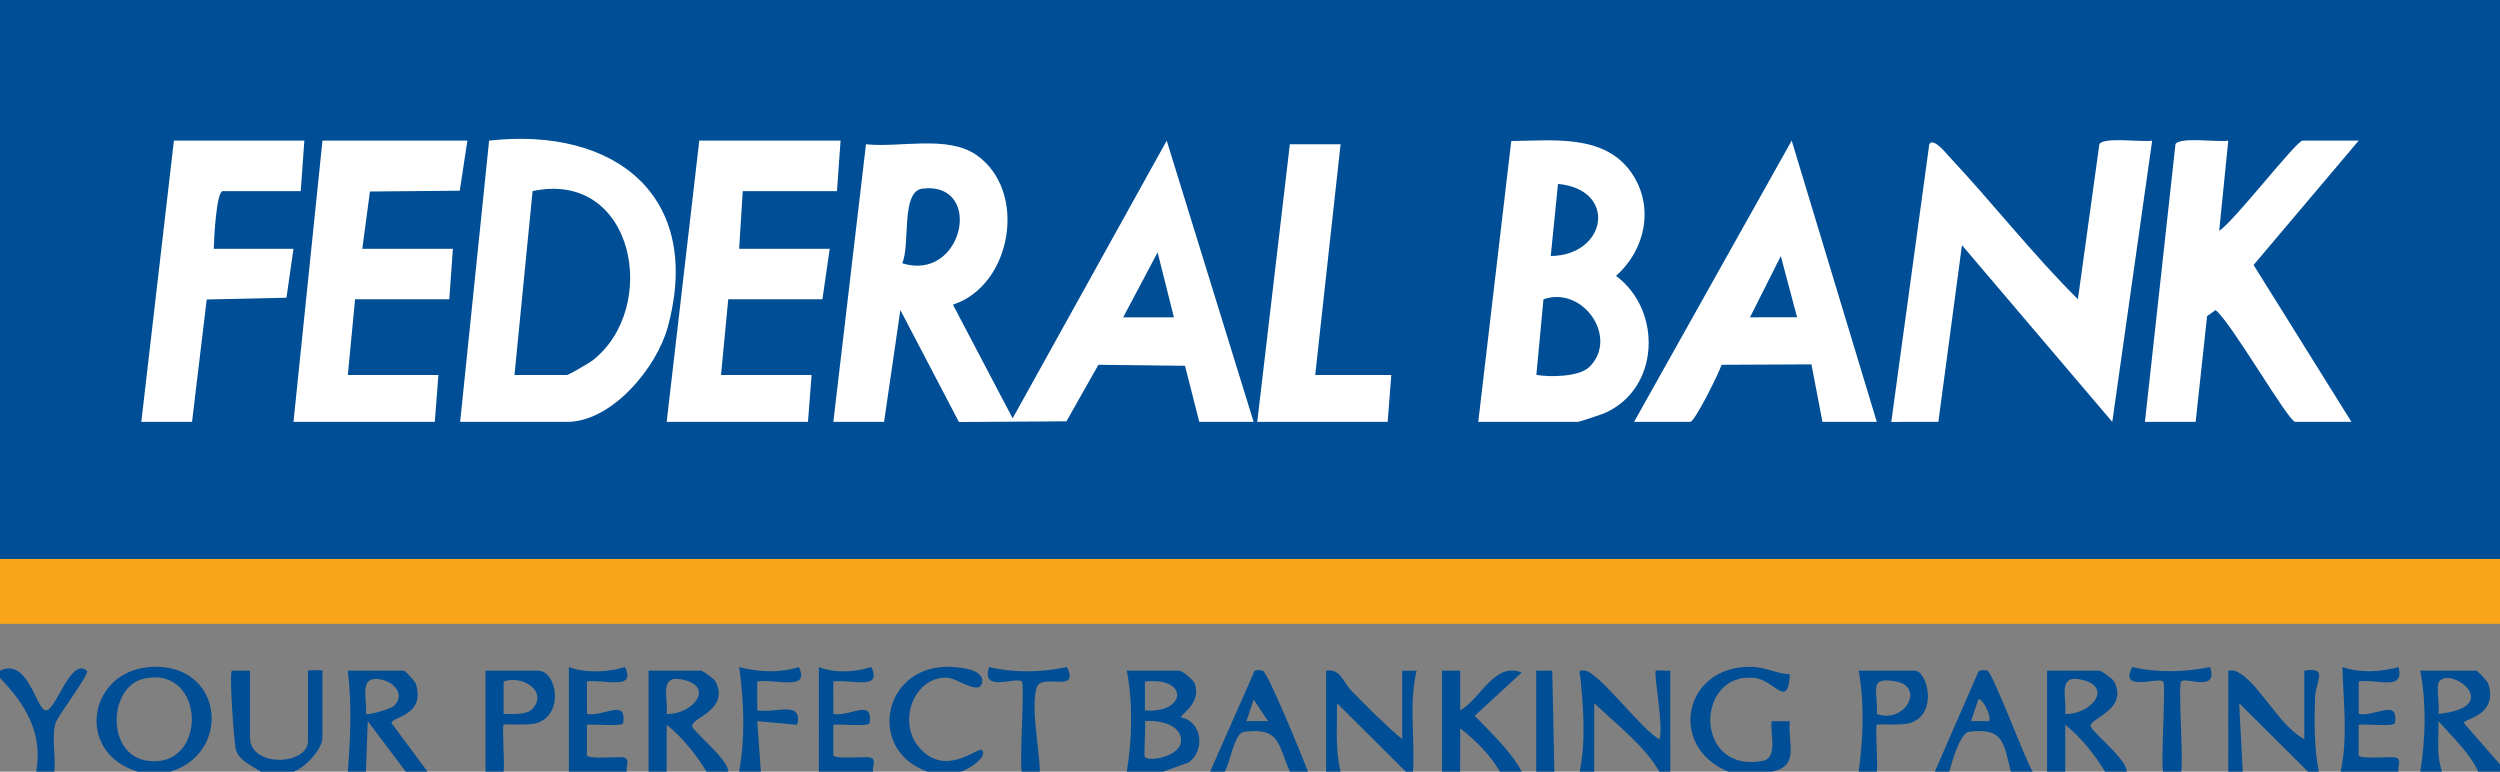 <?xml version="1.0" encoding="UTF-8"?><svg id="b" xmlns="http://www.w3.org/2000/svg" width="689.499" height="212.825" viewBox="0 0 689.499 212.825"><rect x="0" y="0" width="689.499" height="212.825" fill="#808080" stroke="none"/><defs><style>.d{fill:#fff;}.e{fill:#f9a51a;}.f{fill:#004e95;}</style></defs><g id="c"><rect class="d" x="12.578" y="11.024" width="664.343" height="132.101"/><rect class="e" y="154.149" width="689.499" height="17.901"/><path class="f" d="M37.972,212.825c-17.925-5.403-13.504-29.389,5.495-28.922,18.362.452,20.03,23.971,3.499,28.922h-8.993ZM39.685,187.175c-9.841,2.21-10.472,20.956.859,22.628,16.916,2.496,16.319-26.486-.859-22.628Z"/><path class="f" d="M200.854,212.825h-5.996c-2.9-4.772-6.639-9.453-10.982-12.928l-.01,12.928h-4.996v-27.846h14.489c.437,0,3.66,2.282,4.004,2.975,3.969,8.006-6.984,10.048-6.461,12.378.348,1.553,9.904,8.983,9.952,12.493ZM183.873,196.909c7.098.228,13.698-7.668,4.035-9.546-6.189-1.203-3.579,5.261-4.035,9.546Z"/><path class="f" d="M586.573,212.825h-5.996c-2.9-4.772-6.639-9.453-10.982-12.928l-.01,12.928h-4.996v-27.846h14.489c.437,0,3.66,2.282,4.004,2.975,3.969,8.006-6.984,10.048-6.461,12.378.348,1.553,9.904,8.983,9.952,12.493ZM569.592,196.909c7.098.228,13.698-7.668,4.035-9.546-6.189-1.203-3.579,5.261-4.035,9.546Z"/><path class="f" d="M310.774,212.825c1.456-8.94,1.716-18.932,0-27.846h14.489c.743,0,3.953,2.523,4.314,3.673,1.766,5.627-4.33,8.514-3.816,9.237,5.857,1.124,6.677,9.215,1.988,12.435l-6.983,2.502h-9.993ZM315.766,195.923c11.323.958,12.39-9.317,0-7.966v7.966ZM315.766,208.851c1.305,1.281,9.789-.236,9.967-4.449.196-4.635-6.268-5.888-9.962-5.503.269,1.677-.383,9.581-.005,9.953Z"/><path class="f" d="M117.914,212.825h-5.996l-10.492-13.933-.5,13.933h-4.996c.731-9.394,1.117-18.46,0-27.846h15.489c.302,0,3.032,2.841,3.29,3.683,2.678,8.751-6.621,8.992-6.759,10.728l9.964,13.436ZM108.672,194.685c3.149-3.087.098-6.618-3.708-7.305-6.241-1.127-3.593,5.301-4.032,9.529.464.485,6.941-1.441,7.74-2.224Z"/><path class="f" d="M689.499,210.836v1.989h-5.996c-2.431-5.251-7.186-9.634-10.982-13.923.097,4.657-.595,9.44.989,13.923h-5.996c1.456-8.943,1.716-18.929,0-27.846h15.489c.303,0,3.032,2.841,3.29,3.683,2.683,8.752-6.736,9.518-6.768,10.736l9.973,11.438ZM672.516,196.909c18.596-1.982,3.068-13.508.123-8.81-.819,1.306.299,6.762-.123,8.81Z"/><path class="f" d="M614.553,212.825l.005-27.842c1.555-.288,2.313.154,3.54.943,5.334,3.432,10.893,14.547,17.44,17.948v-18.896c6.741-1.124,3.116,2.81,2.956,7.417-.236,6.785-.261,13.785,1.041,20.429h-2.998l-18.976-18.895.989,18.895h-3.997Z"/><path class="f" d="M476.653,212.825c-16.788-6.884-12.378-29.328,6.49-28.917,3.626.079,6.905,1.908,10.501,2.071-.508,9.776-4.247,1.642-9.593,1.014-16.632-1.954-16.991,26.473,2.1,22.848,4.389-.834,1.906-7.674,2.489-10.943h5.007c-.695,6.158,2.89,12.368-5.002,13.928h-11.991Z"/><path class="f" d="M435.683,212.825c1.718-8.506,1.009-17.028.246-25.617-.126-1.423-1.053-2.644,1.265-2.246,4.02.69,15.69,16.472,20.464,18.912,1.307-2.839-1.663-18.232-.984-18.894.253-.246,3.02.155,3.987-.006l.004,27.851h-2.998c-4.203-7.239-11.913-13.085-17.977-18.895l-.01,18.895h-3.997Z"/><path class="f" d="M397.711,212.825l-.005-27.851h5.007s.005,10.944.005,10.944c5.778-3.205,9.321-13.392,16.973-10.447l-12.967,11.939c4.469,4.698,9.89,9.634,12.972,15.415h-5.996c-2.753-4.66-6.691-8.633-10.982-11.934l-.01,11.934h-4.996Z"/><path class="f" d="M365.734,212.825l.005-27.842c3.953-.668,4.697,3.187,6.964,5.492,4.517,4.593,9.076,9.261,14.016,13.4v-18.896l3.997.01c-2.215,8.798-.439,18.694-.999,27.836h-1.999l-18.976-18.895c.071,6.321-.534,12.708.989,18.895h-3.997Z"/><path class="f" d="M71.948,212.825c-2.484-1.628-6.353-3.167-6.974-6.485-.487-2.599-1.794-20.619-1.025-21.366l5.002.005v18.398c0,8.428,15.988,7.698,15.988.995v-19.393c0-.199,3.997-.199,3.997,0v18.398c0,3.211-4.8,8.398-7.994,9.448h-8.993Z"/><path class="f" d="M133.903,212.825v-27.846h14.489c5.185,0,7.329,12.129-.446,14.473-2.368.714-8.732.12-9.052.439-.459.458.339,10.892.005,12.934h-4.996ZM146.649,195.681c4.767-4.733-2.335-9.664-7.754-7.723v8.959c2.11-.019,6.21.297,7.754-1.236Z"/><path class="f" d="M156.886,212.825l.01-28.84c4.697,1.726,10.672,1.441,15.465-.015,3.184,6.666-5.915,3.231-10.484,3.988l.006,8.959c4.742.795,10.973-4.406,9.997,2.478-.161,1.135-8.337.205-10.004.497l-.012,8.383c.171,1.134,7.837.449,9.542.564,2.846.193,1.042,2.46,1.467,3.986h-15.988Z"/><path class="f" d="M533.612,212.825l11.901-27.257c.166-.923,2.007-.795,2.586-.614,1.463.458,10.468,24.614,12.494,27.871h-5.996c-1.998-7.98-2.011-12.199-11.536-11.009-2.45.306-4.746,8.375-5.452,11.009h-3.997ZM548.598,198.896c.775-1.487-2.047-6.682-2.982-5.96l-2.006,5.959h4.988Z"/><path class="f" d="M255.814,212.825c-16.673-5.823-12.498-28.862,5.498-28.925,2.493-.009,10.588.481,9.481,4.549-.905,3.327-6.814-1.43-9.503-1.551-9.173-.414-13.735,12.022-8.002,18.991,7.352,8.937,16.48-.057,17.509.973,1.86,1.861-4.094,5.722-5.991,5.962h-8.993Z"/><path class="f" d="M333.757,212.825l11.981-27.163c-.141-1.095,1.961-.88,2.51-.702,1.458.472,11.192,24.358,12.489,27.865h-4.996c-3.335-7.525-2.622-12.237-12.534-11.009-2.916.361-3.832,8.463-5.453,11.009h-3.997ZM349.745,198.892l-3.985-5.955-2.006,5.959,5.99-.005Z"/><path class="f" d="M512.627,212.825c1.216-9.234,1.642-18.653,0-27.846h15.489c3.408,0,6.618,12.042-1.446,14.473-2.368.714-8.732.12-9.052.439-.459.458.339,10.892.005,12.934h-4.996ZM517.62,196.917c7.857,2.748,13.162-7.398,5.471-8.926-8.138-1.616-4.991,2.671-5.471,8.926Z"/><path class="f" d="M645.531,212.825c2.088-9.372.751-19.352.514-28.856,4.966,1.71,10.46,1.351,15.468.018,1.782,6.809-6.088,3.128-10.99,3.969l.006,8.959c4.742.795,10.973-4.406,9.997,2.478-.161,1.135-8.338.205-10.004.497l-.012,8.383c.171,1.134,7.837.449,9.542.564,2.846.193,1.042,2.46,1.467,3.986h-15.988Z"/><path class="f" d="M225.836,212.825l.01-28.84c4.474,1.738,9.974,1.406,14.466-.015,3.184,6.666-5.915,3.231-10.484,3.988l.006,8.959c4.742.795,10.973-4.406,9.997,2.478-.161,1.135-8.337.205-10.004.497l-.012,8.383c.171,1.134,7.837.449,9.542.564,2.846.193,1.042,2.46,1.467,3.986h-14.989Z"/><path class="f" d="M0,184.978c7.579-3.739,9.918,10.317,12.503,10.937,2.765.662,6.929-14.871,11.474-10.931.918.795-8.207,12.545-8.744,14.659-.989,3.895.187,9.086-.244,13.182h-4.996c1.832-10.693-2.891-18.464-9.993-25.857v-1.989Z"/><path class="f" d="M596.566,212.825c-.665-3.371.887-23.987.005-24.868-1.332-1.329-12.281,3.097-8.484-3.989,6.995,1.663,14.426,1.375,21.464.021,2.282,7.098-6.63,2.608-7.994,3.968-.882.88.67,21.497.005,24.868h-4.996Z"/><path class="f" d="M203.852,212.825c1.723-9.456,1.336-19.364.007-28.837,5.329,1.365,11.211,1.697,16.467-.018,3.317,6.809-6.875,3.137-11.483,3.988v7.966c4.902.842,12.769-2.839,10.992,3.968l-10.991-.994,1.004,13.927h-5.996Z"/><path class="f" d="M281.795,212.825c-.665-3.371.887-23.987.005-24.868-1.438-1.435-11.453,3.244-8.992-3.969,6.928,1.617,14.482,1.479,21.463-.019,3.619,7.437-6.981,1.5-8.339,5.625-1.733,5.261.779,17.323.86,23.232h-4.996Z"/><polygon class="f" points="423.692 212.825 423.687 184.973 428.111 184.961 428.688 212.825 423.692 212.825"/><path class="f" d="M0,154.149V0h689.499v154.149H0ZM83.939,38.786h-35.974l-8.993,77.572h13.99l4.047-33.76,21.997-.488,1.935-13.489h-21.984c.047-2.406.69-15.912,2.498-15.912h21.484l.999-13.923ZM128.906,38.786h-39.971l-7.994,77.572h38.972l.999-12.929h-24.982l1.999-20.885h25.981l.999-13.923h-24.982l2.105-15.803,24.769-.219,2.105-13.814ZM126.908,116.357h29.479c12.4,0,24.73-14.985,27.76-26.076,9.908-36.267-14.587-55.366-49.25-51.502l-7.989,77.578ZM231.831,38.786h-38.972l-8.993,77.572h38.972l.999-12.929h-24.982l1.994-20.889,25.977-.004,2.008-13.914h-24.982l.999-15.912h25.981l.999-13.923ZM345.749,116.357l-23.97-77.569-42.492,76.581-16.467-31.345c16.279-5.27,20.726-31.368,6.493-41.268-7.994-5.561-21.131-1.972-30.476-2.967l-9.003,76.568h13.99l4.497-30.84,16.158,30.879,29.649-.198,8.811-15.592,23.883.278,3.939,15.473h14.989ZM407.704,116.357h27.48c.395,0,6.558-2.064,7.499-2.482,15.071-6.694,15.861-28.228,3.01-37.796,8.298-7.328,10.717-19.587,3.975-28.835-7.518-10.312-21.615-8.443-32.864-8.35l-9.1,77.462ZM450.672,116.357h15.489c1.259,0,7.899-13.405,8.653-15.749l24.779-.117,3.041,15.866h14.989l-23.472-77.578-43.479,77.578ZM593.564,38.791c-2.919.481-13.177-1.087-14.552.923l-5.929,42.81c-12.521-12.438-23.41-26.428-35.448-39.289-.755-.807-4.479-5.473-5.54-3.472l-10.48,76.599,12.986-.014,6.505-48.732,41.458,48.739,11-77.564ZM591.57,116.357h13.99l3.152-29.184,2.33-1.641c4.047,2.895,20.098,30.826,21.998,30.826h15.489l-26.993-43.277,28.992-34.295h-15.489c-1.697,0-19.22,22.671-22.988,24.858l2.504-24.853c-2.937.481-13.159-1.088-14.556.925l-8.429,76.642ZM369.731,39.78h-13.99l-8.993,76.577h35.974l.999-12.929h-20.985l6.995-63.648Z"/><path class="f" d="M438.4,101.16c-2.795,2.784-10.808,2.903-14.673,2.234l1.962-20.853c10.866-3.81,20.827,10.536,12.711,18.619Z"/><path class="f" d="M427.696,70.607l2.001-19.886c16.53,1.57,13.473,19.72-2.001,19.886Z"/><polygon class="f" points="495.636 87.51 482.654 87.511 491.148 70.615 495.636 87.51"/><path class="f" d="M248.823,72.592c2.308-4.829-.474-19.897,5.613-20.578,17.118-1.914,11.208,25.942-5.613,20.578Z"/><polygon class="f" points="323.765 87.517 309.775 87.517 319.268 69.605 323.765 87.517"/><path class="f" d="M141.897,103.429l4.991-50.725c28.143-5.99,35.198,32.243,16.489,46.743-.859.665-6.588,3.982-6.991,3.982h-14.489Z"/></g></svg>